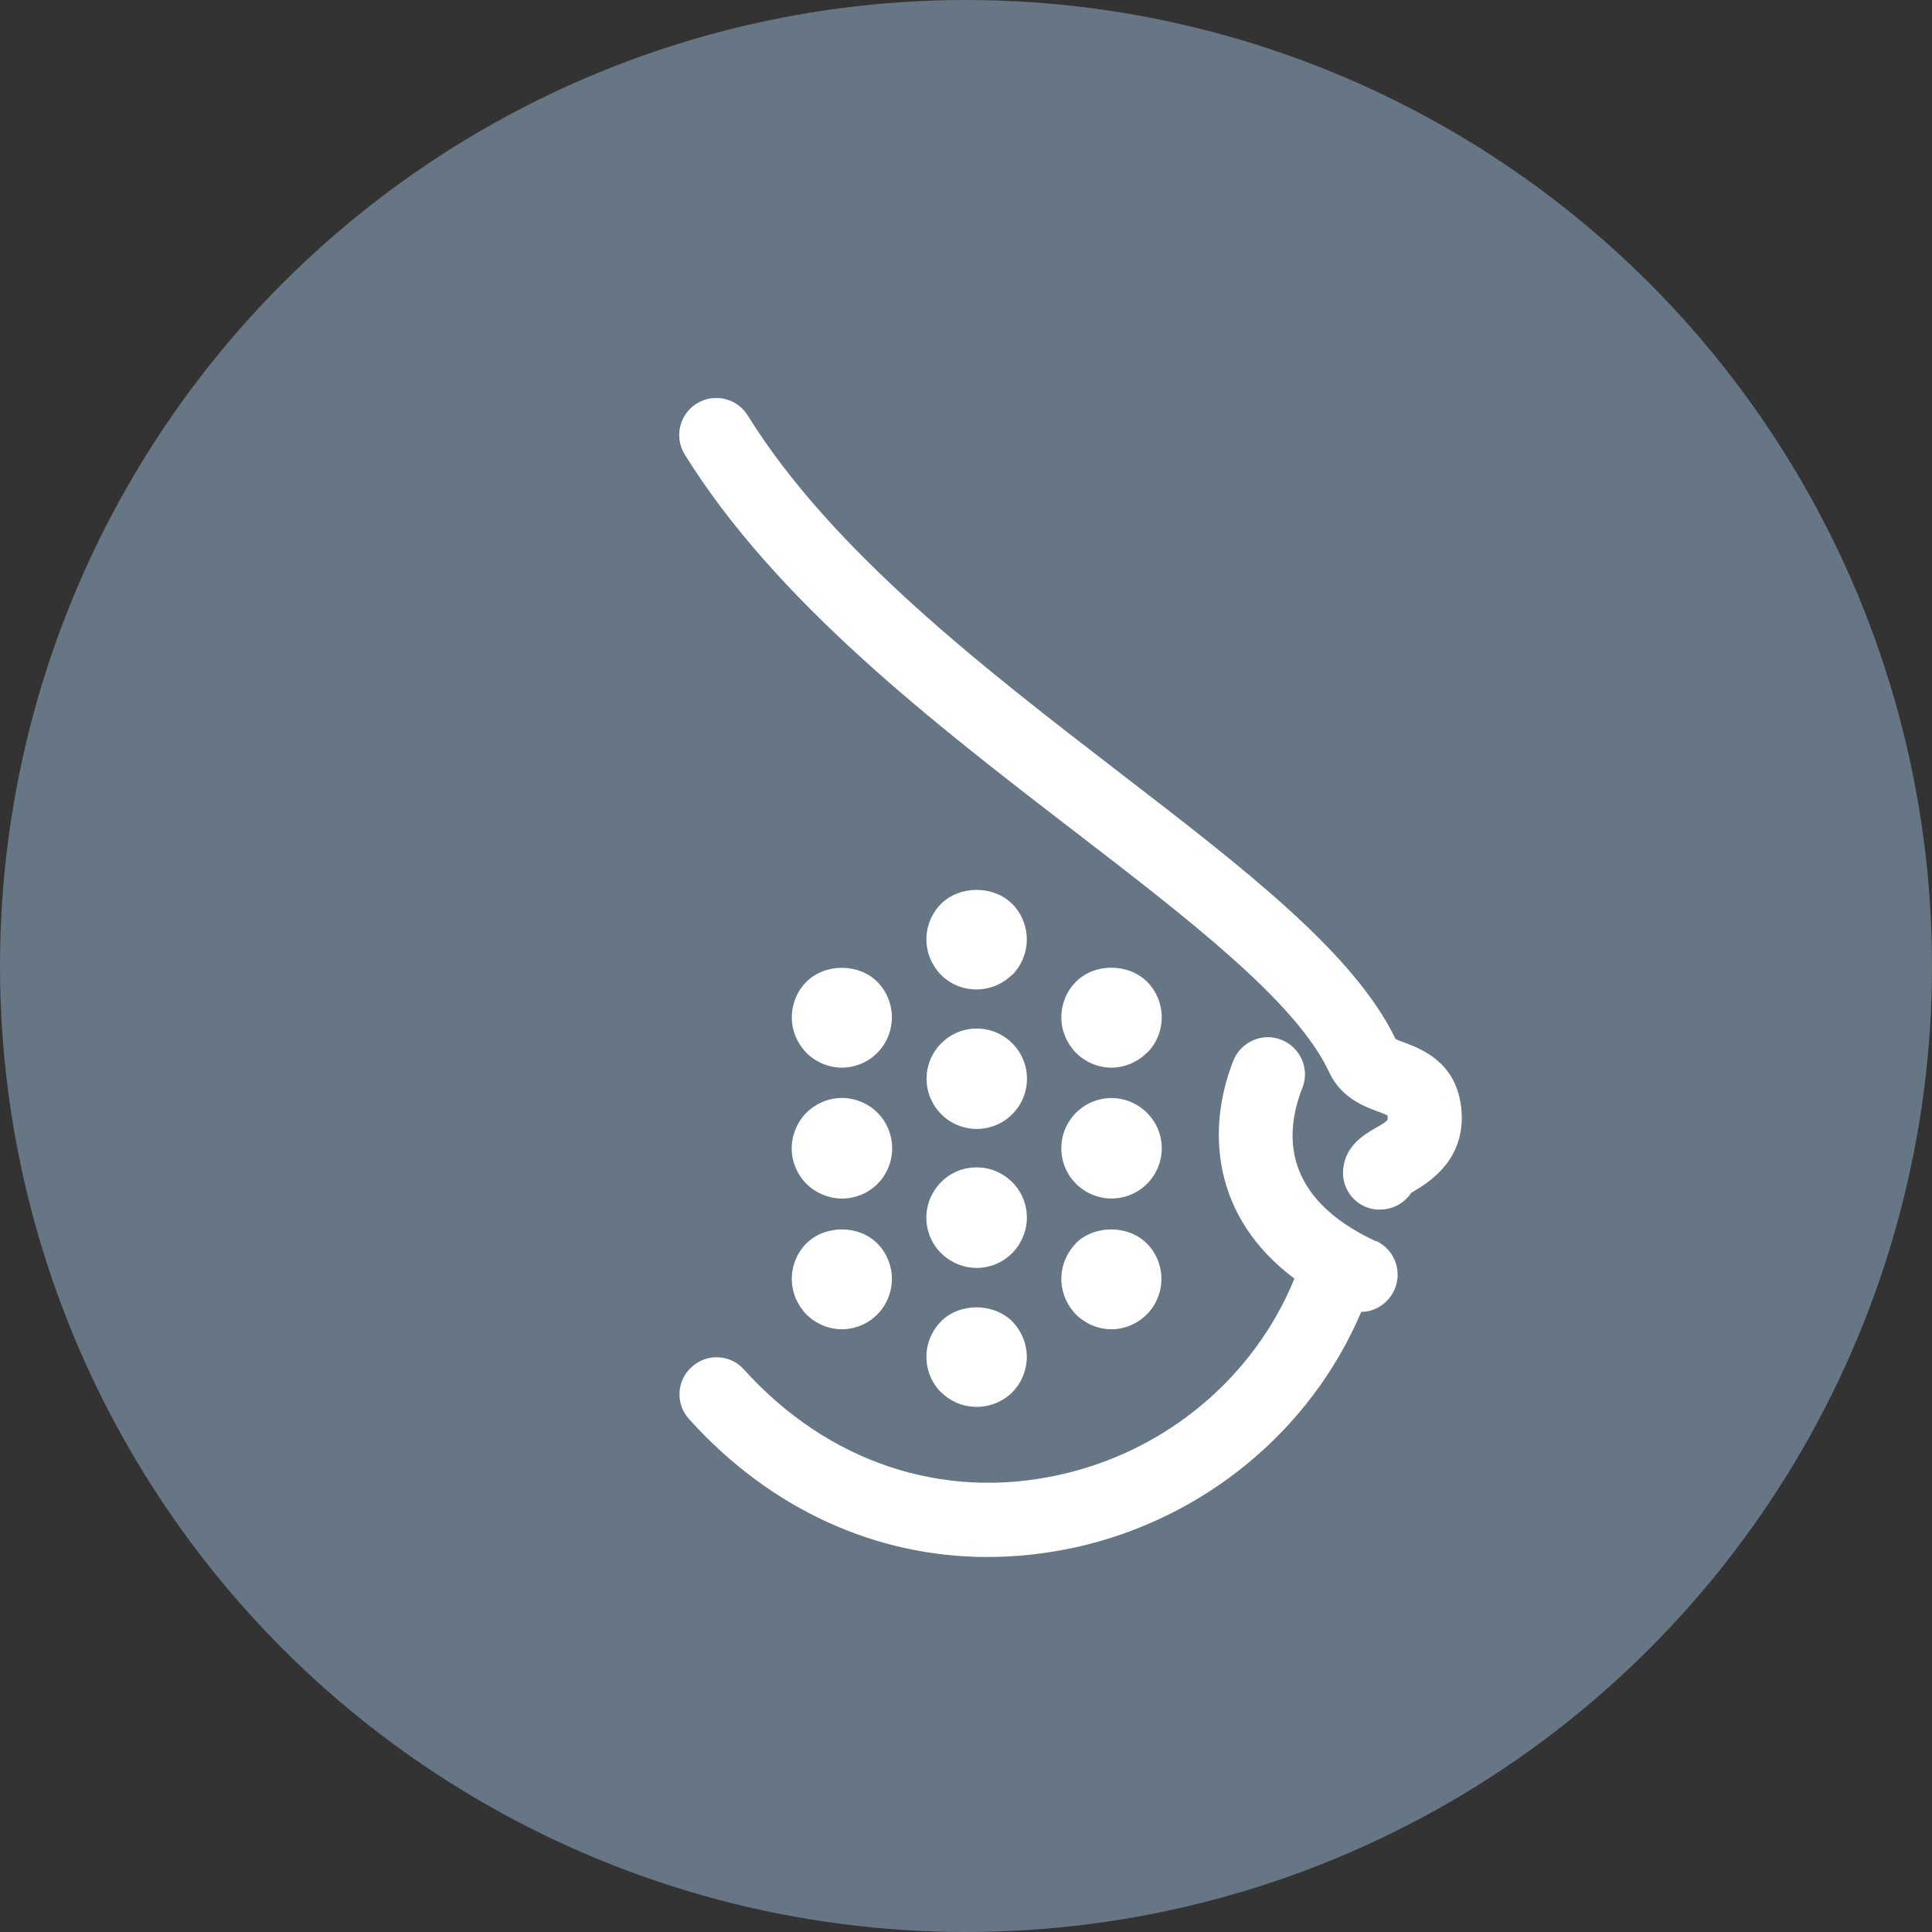 <?xml version="1.0" encoding="UTF-8"?>
<svg id="Layer_1" xmlns="http://www.w3.org/2000/svg" version="1.1" xmlns:xlink="http://www.w3.org/1999/xlink" viewBox="0 0 61 61">
  <rect x="0" y="0" width="61" height="61" fill="#333333" stroke="none"/>
  <!-- Generator: Adobe Illustrator 29.8.1, SVG Export Plug-In . SVG Version: 2.1.1 Build 2)  -->
  <defs>
    <style>
      .st0 {
        fill: #fff;
      }

      .st1 {
        fill: none;
      }

      .st2 {
        fill: #667684;
      }

      .st3 {
        clip-path: url(#clippath);
      }
    </style>
    <clipPath id="clippath">
      <rect class="st1" x="15.5" y="12.57" width="36.6" height="36.6"/>
    </clipPath>
  </defs>
  <circle class="st2" cx="30.5" cy="30.5" r="30.5"/>
  <g class="st3">
    <g>
      <path class="st0" d="M46.11,34.8c-.22-1.3-1.26-1.69-1.76-1.88-.09-.03-.22-.08-.29-.12-1.31-2.71-4.73-5.34-8.69-8.39-4.26-3.28-9.09-6.99-11.76-11.29-.34-.55-1.06-.72-1.61-.38-.55.34-.72,1.06-.38,1.61,2.89,4.66,7.9,8.51,12.32,11.91,3.6,2.77,7,5.38,8.03,7.6.37.8,1.11,1.08,1.55,1.24.09.03.21.08.29.12.01.09,0,.13,0,.13-.03.07-.27.21-.39.27-.35.21-.94.55-1.01,1.29-.07.64.4,1.22,1.05,1.28.04,0,.08,0,.12,0,.4,0,.77-.21.98-.53.02-.01.04-.02.05-.03.49-.29,1.8-1.06,1.5-2.85h0Z"/>
      <path class="st0" d="M43.44,39.19c-2.95-1.37-2.89-3.39-2.32-4.84.24-.6-.06-1.28-.66-1.52-.6-.24-1.28.06-1.52.66-.85,2.16-.68,4.93,1.93,6.88-1.27,3.11-4.05,5.46-7.44,6.2-3.67.81-7.3-.4-9.94-3.33-.43-.48-1.17-.52-1.65-.08-.48.43-.52,1.17-.08,1.65,2.56,2.84,5.89,4.35,9.42,4.35.91,0,1.83-.1,2.76-.3,4.08-.9,7.45-3.7,9.04-7.44.43,0,.84-.26,1.04-.68.27-.59.02-1.28-.57-1.56h0Z"/>
      <path class="st0" d="M36.22,33.24c.29-.29.46-.7.46-1.12s-.17-.83-.46-1.12c-.59-.59-1.66-.6-2.25,0-.29.29-.46.7-.46,1.12s.17.82.46,1.12c.3.3.71.47,1.12.47s.82-.17,1.12-.47h0Z"/>
      <path class="st0" d="M35.35,37.82c.86-.14,1.45-.95,1.31-1.82-.14-.86-.96-1.45-1.82-1.31-.86.14-1.45.95-1.31,1.82.14.86.95,1.45,1.82,1.31Z"/>
      <path class="st0" d="M33.97,39.26c-.29.29-.46.7-.46,1.12s.17.82.46,1.12c.3.3.71.47,1.12.47s.82-.17,1.12-.47c.29-.29.46-.7.46-1.12s-.17-.83-.46-1.12c-.59-.59-1.66-.59-2.25,0h0Z"/>
      <path class="st0" d="M31.96,30.78c.29-.29.46-.7.46-1.12s-.17-.83-.46-1.12c-.59-.59-1.66-.59-2.25,0-.29.29-.46.7-.46,1.12s.17.82.46,1.12c.3.3.7.46,1.12.46s.83-.17,1.12-.46Z"/>
      <path class="st0" d="M31.96,35.18c.62-.62.62-1.62,0-2.24-.62-.62-1.62-.62-2.24,0-.62.62-.62,1.62,0,2.24.62.62,1.62.62,2.24,0Z"/>
      <path class="st0" d="M31.2,39.99c.85-.2,1.38-1.06,1.18-1.91-.2-.85-1.05-1.38-1.91-1.18-.85.2-1.38,1.06-1.18,1.91.2.85,1.06,1.38,1.91,1.18Z"/>
      <path class="st0" d="M29.72,43.96c.3.3.7.46,1.12.46s.83-.17,1.12-.46c.29-.29.46-.7.46-1.12s-.17-.82-.46-1.12c-.6-.59-1.66-.59-2.25,0-.29.3-.46.7-.46,1.12s.17.83.46,1.12Z"/>
      <path class="st0" d="M27.7,33.24c.29-.29.46-.7.46-1.12s-.17-.83-.46-1.12c-.59-.59-1.65-.59-2.24,0-.29.29-.46.7-.46,1.12s.17.82.46,1.12c.3.3.71.47,1.12.47s.83-.17,1.12-.47Z"/>
      <path class="st0" d="M28.05,36.86c.33-.81-.05-1.74-.86-2.07-.81-.34-1.74.05-2.07.86-.34.81.05,1.74.86,2.07.81.34,1.74-.05,2.07-.86Z"/>
      <path class="st0" d="M25.46,41.5c.3.3.71.47,1.12.47s.83-.17,1.12-.47c.29-.29.46-.7.46-1.12s-.17-.83-.46-1.12c-.59-.59-1.65-.59-2.24,0-.29.29-.46.7-.46,1.12s.17.82.46,1.12Z"/>
    </g>
  </g>
</svg>